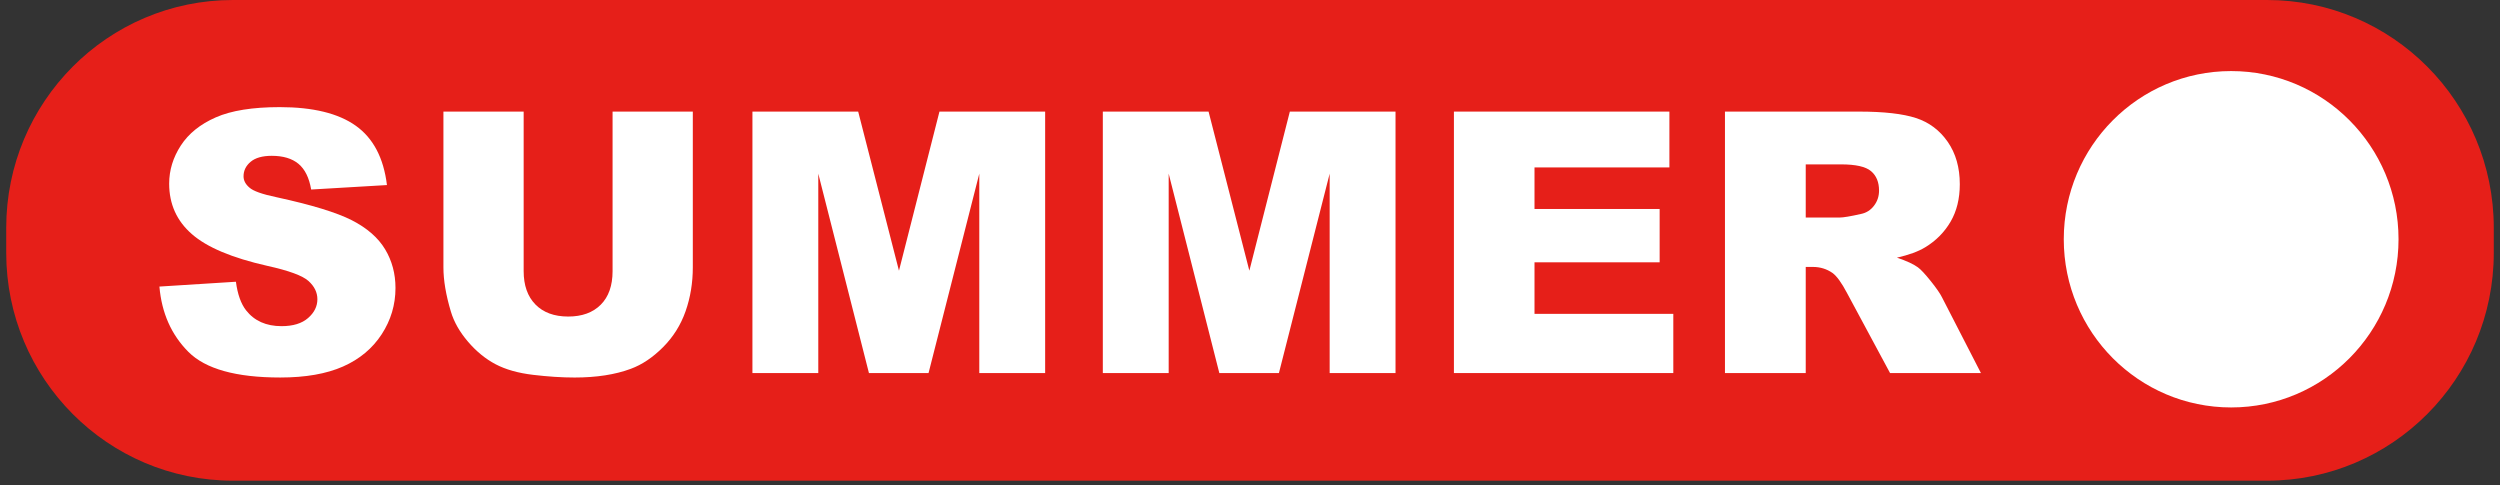<svg width="201" height="39" viewBox="0 0 201 39" fill="none" xmlns="http://www.w3.org/2000/svg">
<rect x="0" y="0" width="201" height="39" fill="#333333" stroke="none"/>
<g clip-path="url(#clip0_438_3711)">
<path d="M182.268 0H18.732C8.663 0 0.5 8.202 0.5 18.319V20.327C0.5 30.445 8.663 38.647 18.732 38.647H182.268C192.337 38.647 200.5 30.445 200.5 20.327V18.319C200.5 8.202 192.337 0 182.268 0Z" fill="#E61F19"/>
<path d="M179.385 32.759C186.817 32.759 192.842 26.704 192.842 19.236C192.842 11.768 186.817 5.714 179.385 5.714C171.952 5.714 165.927 11.768 165.927 19.236C165.927 26.704 171.952 32.759 179.385 32.759Z" fill="white"/>
<path d="M12.817 23.04L18.968 22.652C19.101 23.656 19.372 24.421 19.782 24.947C20.447 25.798 21.399 26.223 22.636 26.223C23.558 26.223 24.27 26.006 24.769 25.57C25.268 25.136 25.518 24.631 25.518 24.058C25.518 23.513 25.281 23.025 24.805 22.594C24.329 22.164 23.225 21.758 21.494 21.375C18.658 20.735 16.637 19.884 15.428 18.823C14.21 17.762 13.601 16.409 13.601 14.765C13.601 13.685 13.913 12.664 14.536 11.703C15.16 10.742 16.096 9.987 17.348 9.437C18.598 8.887 20.313 8.613 22.492 8.613C25.166 8.613 27.204 9.112 28.607 10.111C30.01 11.11 30.845 12.699 31.111 14.879L25.018 15.238C24.856 14.291 24.516 13.603 23.998 13.172C23.479 12.742 22.764 12.528 21.85 12.528C21.098 12.528 20.532 12.688 20.151 13.008C19.771 13.328 19.581 13.717 19.581 14.176C19.581 14.512 19.738 14.812 20.052 15.08C20.356 15.357 21.079 15.616 22.221 15.854C25.046 16.467 27.071 17.086 28.293 17.711C29.516 18.338 30.405 19.114 30.962 20.041C31.519 20.969 31.797 22.006 31.797 23.153C31.797 24.501 31.426 25.744 30.685 26.881C29.942 28.02 28.905 28.882 27.573 29.471C26.241 30.058 24.561 30.352 22.535 30.352C18.977 30.352 16.513 29.664 15.143 28.287C13.773 26.91 12.998 25.161 12.817 23.039V23.04Z" fill="white"/>
<path d="M49.251 8.972H55.702V21.497C55.702 22.739 55.509 23.912 55.124 25.015C54.738 26.119 54.134 27.084 53.312 27.91C52.488 28.736 51.625 29.317 50.721 29.651C49.465 30.119 47.957 30.353 46.197 30.353C45.179 30.353 44.068 30.281 42.865 30.138C41.661 29.995 40.655 29.711 39.846 29.285C39.038 28.86 38.298 28.256 37.627 27.472C36.956 26.689 36.497 25.882 36.25 25.05C35.85 23.714 35.651 22.528 35.651 21.496V8.972H42.102V21.795C42.102 22.942 42.418 23.837 43.05 24.482C43.683 25.127 44.561 25.45 45.683 25.45C46.796 25.45 47.669 25.132 48.302 24.497C48.935 23.862 49.251 22.962 49.251 21.796V8.972Z" fill="white"/>
<path d="M60.496 8.972H68.998L72.277 21.764L75.532 8.972H84.03V29.994H78.735V13.962L74.655 29.994H69.863L65.79 13.962V29.994H60.495L60.496 8.972Z" fill="white"/>
<path d="M88.667 8.972H97.169L100.448 21.764L103.703 8.972H112.2V29.994H106.905V13.962L102.825 29.994H98.034L93.962 13.962V29.994H88.667V8.972Z" fill="white"/>
<path d="M116.895 8.972H134.22V13.461H123.374V16.802H133.435V21.09H123.374V25.234H134.534V29.994H116.895L116.895 8.972Z" fill="white"/>
<path d="M138.687 29.994V8.972H149.461C151.46 8.972 152.987 9.145 154.042 9.489C155.098 9.833 155.95 10.471 156.597 11.403C157.244 12.335 157.568 13.471 157.568 14.809C157.568 15.976 157.32 16.981 156.825 17.827C156.329 18.673 155.649 19.359 154.783 19.884C154.231 20.22 153.475 20.497 152.513 20.716C153.283 20.975 153.844 21.233 154.196 21.491C154.435 21.664 154.778 22.032 155.231 22.597C155.682 23.161 155.984 23.597 156.136 23.903L159.267 29.994H151.961L148.506 23.57C148.069 22.738 147.678 22.199 147.336 21.949C146.871 21.624 146.342 21.461 145.752 21.461H145.181V29.994H138.688L138.687 29.994ZM145.181 17.49H147.906C148.202 17.49 148.772 17.394 149.619 17.203C150.048 17.117 150.397 16.897 150.668 16.543C150.939 16.19 151.075 15.783 151.075 15.324C151.075 14.646 150.861 14.125 150.432 13.761C150.004 13.398 149.2 13.216 148.02 13.216H145.181V17.49Z" fill="white"/>
</g>
<defs>
<clipPath id="clip0_438_3711">
<rect width="200" height="39" fill="white" transform="translate(0.5)"/>
</clipPath>
</defs>
</svg>
